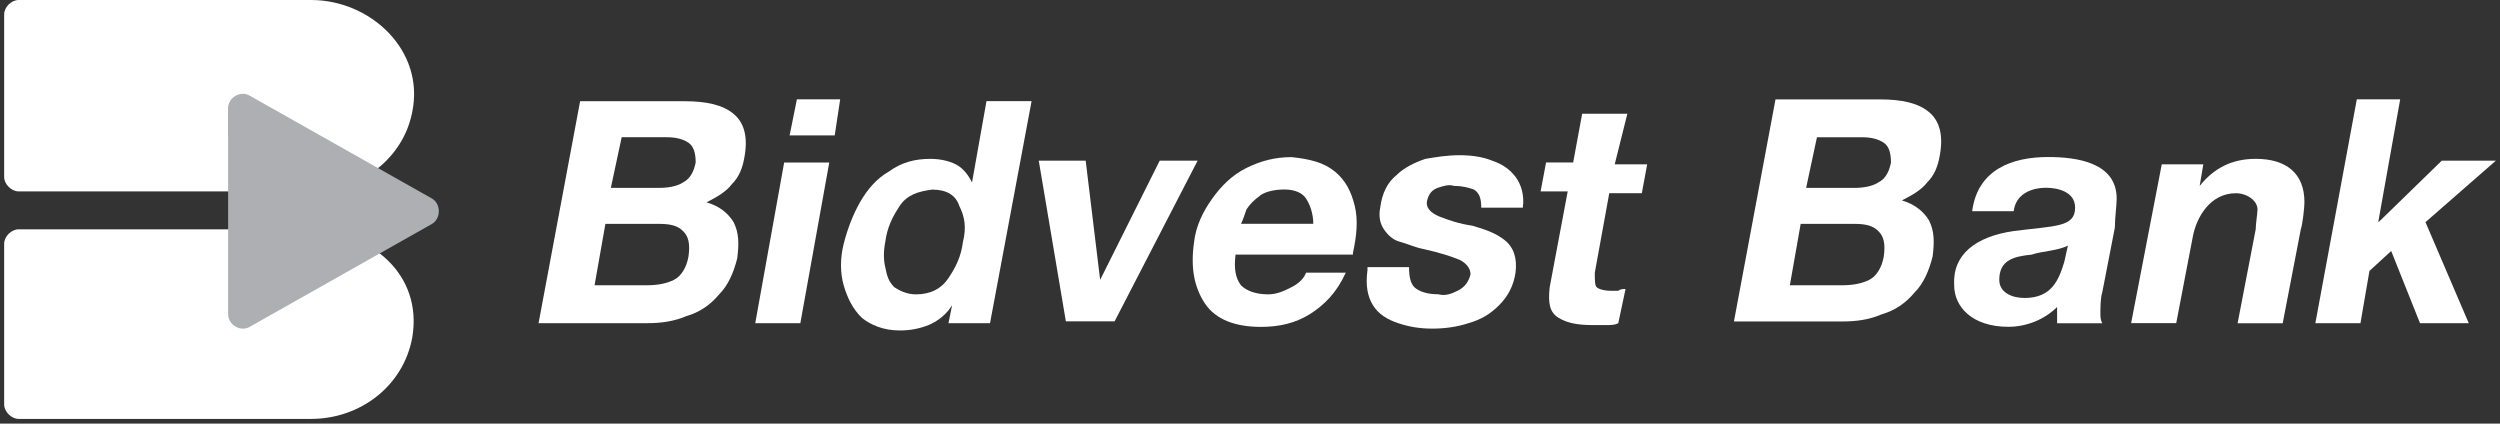 <svg width="301" height="51" viewBox="0 0 301 51" fill="none" xmlns="http://www.w3.org/2000/svg">
<rect x="0" y="0" width="301" height="51" fill="#333333" stroke="none"/>
<path d="M74.849 16.522H80.279C81.362 16.522 82.239 16.741 82.884 17.179C83.541 17.617 83.76 18.482 83.76 19.566C83.541 20.65 83.103 21.526 82.239 21.964C81.593 22.402 80.498 22.621 79.414 22.621H73.546L74.849 16.522ZM64.842 38.911H77.892C79.633 38.911 81.155 38.692 82.677 38.046C84.198 37.608 85.501 36.744 86.585 35.441C87.669 34.357 88.326 32.835 88.764 31.095C88.983 29.354 88.983 28.051 88.326 26.748C87.669 25.665 86.585 24.788 85.063 24.362C86.366 23.705 87.45 23.059 88.107 22.183C88.983 21.318 89.409 20.223 89.629 18.92C90.067 16.534 89.629 14.793 88.326 13.709C87.023 12.626 85.063 12.188 82.458 12.188H69.845L64.842 38.911ZM72.889 26.956H79.414C80.717 26.956 81.593 27.175 82.239 27.82C82.896 28.466 83.103 29.342 82.896 30.864C82.677 32.167 82.031 33.25 81.155 33.688C80.29 34.127 79.195 34.346 77.892 34.346H71.586L72.889 26.956Z" fill="white"/>
<path d="M101.158 11.957H95.947L95.07 16.303H100.5L101.158 11.957ZM90.932 38.911H96.362L99.843 19.566H94.413L90.932 38.911Z" fill="white"/>
<path d="M115.937 29.134C115.718 30.875 115.072 32.178 114.196 33.481C113.32 34.784 112.017 35.441 110.276 35.441C109.192 35.441 108.316 35.003 107.671 34.576C107.013 33.919 106.794 33.273 106.587 32.178C106.368 31.313 106.368 30.218 106.587 29.134C106.806 27.394 107.463 26.091 108.328 24.788C109.192 23.485 110.507 23.047 112.236 22.828C113.977 22.828 115.061 23.485 115.499 24.788C116.156 26.091 116.375 27.394 115.937 29.134ZM114.196 38.911H119.199L124.203 12.176H118.773L117.032 21.964C116.594 21.087 115.948 20.223 115.072 19.785C114.207 19.347 113.112 19.128 112.028 19.128C110.069 19.128 108.547 19.566 107.025 20.649C105.503 21.526 104.42 22.828 103.543 24.35C102.679 25.872 102.022 27.613 101.583 29.354C101.145 31.094 101.145 32.835 101.583 34.357C102.022 35.879 102.667 37.181 103.762 38.265C104.846 39.13 106.368 39.787 108.328 39.787C109.63 39.787 110.714 39.568 111.809 39.13C112.893 38.692 113.988 37.827 114.634 36.743L114.196 38.911Z" fill="white"/>
<path d="M149.416 26.953C149.635 26.515 149.854 25.87 150.073 25.213C150.511 24.555 150.938 24.129 151.814 23.472C152.471 23.034 153.555 22.815 154.639 22.815C155.941 22.815 156.818 23.253 157.244 23.898C157.671 24.544 158.12 25.639 158.12 26.942H149.416V26.953ZM162.893 30.435C163.331 28.475 163.539 26.527 163.112 24.786C162.674 23.045 162.028 21.742 160.726 20.659C159.423 19.575 157.682 19.137 155.503 18.918C153.543 18.918 151.814 19.356 150.073 20.221C148.332 21.085 147.03 22.4 145.946 23.921C144.862 25.443 143.986 27.184 143.767 29.144C143.329 32.188 143.767 34.574 145.07 36.534C146.372 38.494 148.77 39.358 151.814 39.358C153.993 39.358 155.941 38.92 157.682 37.837C159.423 36.753 160.945 35.231 162.028 32.833H157.244C157.025 33.49 156.379 34.136 155.503 34.574C154.639 35.012 153.762 35.439 152.679 35.439C151.157 35.439 150.073 35.001 149.416 34.355C148.759 33.479 148.551 32.395 148.759 30.654H162.893V30.435Z" fill="white"/>
<path d="M164.634 32.603C164.415 34.343 164.634 35.646 165.291 36.73C165.948 37.814 167.032 38.471 168.335 38.909C169.637 39.347 170.94 39.566 172.462 39.566C173.984 39.566 175.505 39.347 176.808 38.909C178.33 38.471 179.414 37.825 180.509 36.73C181.593 35.646 182.25 34.343 182.469 32.822C182.688 31.081 182.25 29.778 181.166 28.913C180.082 28.049 178.78 27.611 177.258 27.173C175.736 26.954 174.433 26.515 173.35 26.089C172.266 25.651 171.609 25.005 171.828 24.129C172.047 23.264 172.485 22.826 173.131 22.607C173.788 22.388 174.433 22.169 175.09 22.388C176.174 22.388 176.831 22.607 177.477 22.826C178.134 23.264 178.342 23.91 178.342 25.005H183.345C183.564 23.483 183.126 22.181 182.48 21.305C181.823 20.44 180.959 19.783 179.656 19.345C178.572 18.907 177.269 18.688 175.748 18.688C174.226 18.688 172.923 18.907 171.62 19.126C170.318 19.564 169.015 20.209 168.139 21.085C167.055 21.95 166.398 23.264 166.179 24.994C165.96 26.077 166.179 26.954 166.617 27.599C167.055 28.256 167.701 28.902 168.577 29.121C169.441 29.34 170.318 29.778 171.401 29.986C173.361 30.424 174.664 30.85 175.748 31.288C176.612 31.727 177.05 32.372 177.05 33.029C176.831 33.905 176.393 34.551 175.529 34.989C174.652 35.427 174.007 35.646 173.131 35.427C172.047 35.427 171.171 35.208 170.525 34.77C169.868 34.332 169.649 33.467 169.649 32.165H164.645V32.603H164.634Z" fill="white"/>
<path d="M195.934 13.695H190.493L189.409 19.563H186.146L185.489 23.045H188.752L186.584 34.574C186.365 36.534 186.584 37.617 187.668 38.275C188.752 38.932 190.055 39.139 191.795 39.139H193.317C193.974 39.139 194.401 39.139 194.839 38.92L195.715 34.793C195.496 34.793 195.058 34.793 194.839 35.012H193.974C193.11 35.012 192.453 34.793 192.234 34.574C192.014 34.355 192.014 33.709 192.014 32.833L193.755 23.264H197.675L198.321 19.782H194.412L195.934 13.695Z" fill="white"/>
<path d="M134.198 38.689L144.193 19.344H139.628L132.457 33.697L130.716 19.344H125.067L128.33 38.689H134.198Z" fill="white"/>
<path d="M248.978 29.57L248.54 31.53C247.883 33.709 247.019 35.877 243.756 35.877C242.234 35.877 240.712 35.219 240.712 33.698C240.712 31.311 242.453 30.873 244.621 30.654C245.935 30.216 247.676 30.216 248.978 29.57ZM254.847 23.91C254.847 19.563 250.062 18.906 246.581 18.906C242.234 18.906 238.095 20.428 237.45 25.431H242.453C242.672 23.472 244.413 22.607 246.361 22.607C247.664 22.607 249.843 23.045 249.843 24.993C249.843 27.38 247.457 27.172 242.453 27.818C237.888 28.475 235.063 30.642 235.282 34.343C235.282 36.949 237.461 39.347 241.808 39.347C243.975 39.347 246.154 38.482 247.676 36.96V38.92H253.106C252.887 38.482 252.887 38.055 252.887 37.836C252.887 37.179 252.887 35.877 253.106 35.231L254.628 27.403C254.639 26.089 254.847 24.786 254.847 23.91Z" fill="white"/>
<path d="M256.587 38.908H262.017L263.977 28.694C264.415 26.088 266.156 23.264 269.199 23.264C270.502 23.264 271.805 24.14 271.805 25.224C271.805 25.662 271.586 26.965 271.586 27.61L269.407 38.92H274.837L277.016 27.61C277.235 26.965 277.454 25.005 277.454 24.348C277.454 20.866 275.275 19.125 271.586 19.125C268.761 19.125 266.582 20.209 264.841 22.388L265.28 19.782H260.276L256.587 38.908Z" fill="white"/>
<path d="M283.76 11.957L278.769 38.911H284.199L285.282 32.617L287.899 30.218L291.369 38.911H297.238L292.027 26.748L300.5 19.347H293.986L286.378 26.748V26.529L288.983 11.957H283.76Z" fill="white"/>
<path d="M218.761 16.523H224.191C225.275 16.523 226.151 16.742 226.797 17.18C227.454 17.618 227.673 18.483 227.673 19.578C227.454 20.661 227.016 21.538 226.151 21.964C225.505 22.402 224.41 22.621 223.326 22.621H217.458L218.761 16.523ZM208.766 38.704H221.816C223.557 38.704 225.079 38.485 226.601 37.828C228.122 37.389 229.425 36.525 230.509 35.222C231.592 34.138 232.25 32.617 232.688 30.876C232.907 29.135 232.907 27.832 232.25 26.529C231.592 25.446 230.509 24.57 228.987 24.131C230.29 23.474 231.373 22.829 232.031 21.964C232.907 21.099 233.333 20.004 233.552 18.701C233.99 16.315 233.552 14.574 232.25 13.491C230.947 12.407 228.987 11.969 226.381 11.969H213.769L208.766 38.704ZM216.801 26.956H223.326C224.629 26.956 225.505 27.175 226.151 27.821C226.808 28.466 227.016 29.343 226.808 30.864C226.589 32.167 225.943 33.251 225.067 33.689C224.203 34.127 223.107 34.346 221.805 34.346H215.498L216.801 26.956Z" fill="white"/>
<path d="M37.461 27.828C44.632 27.828 50.938 33.039 49.635 40.648C48.552 46.517 43.329 50.436 37.461 50.436H2.241C1.365 50.436 0.5 49.56 0.5 48.695V29.35C0.5 28.474 1.365 27.609 2.241 27.609H37.461V27.828Z" fill="white"/>
<path d="M37.461 0C44.632 0 51.157 6.087 49.635 13.477C48.552 19.126 43.329 23.046 37.461 23.046H2.241C1.365 23.046 0.5 22.17 0.5 21.305V1.741C0.5 0.865 1.365 0 2.241 0H37.461Z" fill="white"/>
<path d="M27.454 16.52V13.038C27.454 11.736 28.976 10.859 30.06 11.517L52.022 23.91C53.105 24.567 53.105 26.296 52.022 26.953L30.071 39.347C28.987 40.004 27.466 39.128 27.466 37.825V16.52H27.454Z" fill="#ADAFB2"/>
</svg>
